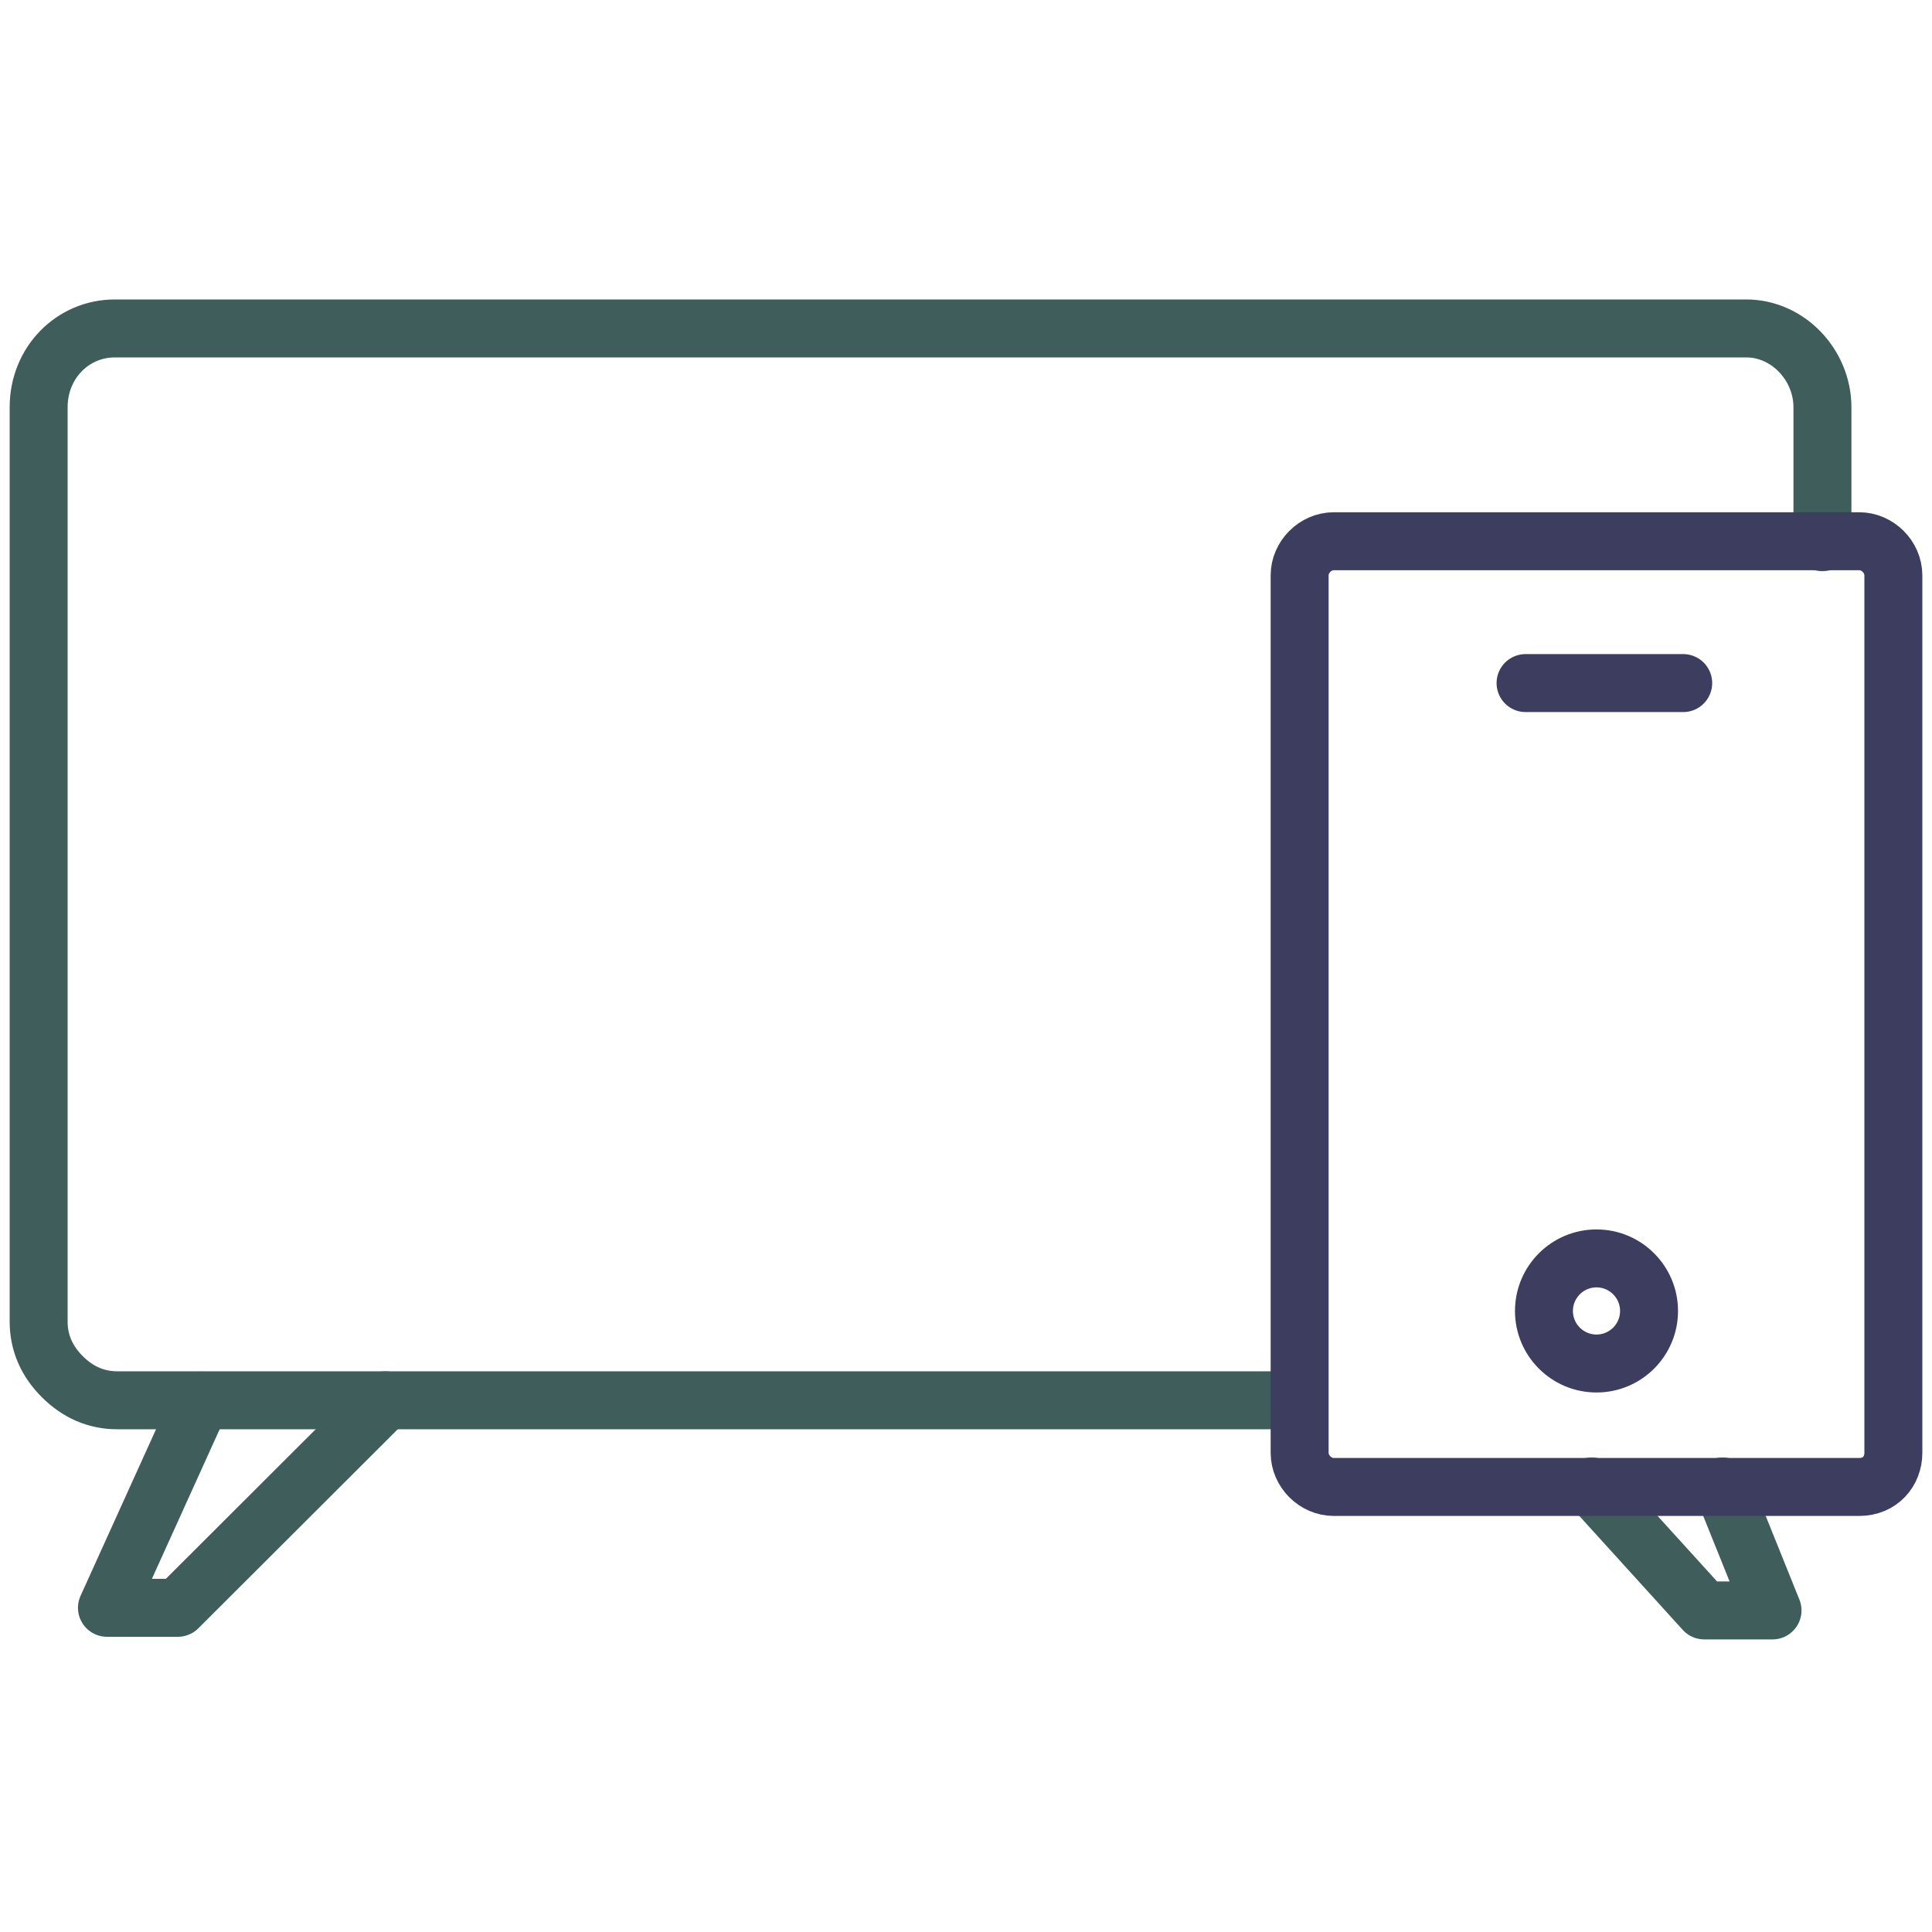 <?xml version="1.0" encoding="UTF-8"?>
<svg width="100px" height="100px" viewBox="0 0 100 100" version="1.1" xmlns="http://www.w3.org/2000/svg" xmlns:xlink="http://www.w3.org/1999/xlink">
    <title>Product icons/eletronics</title>
    <g id="Product-icons/eletronics" stroke="none" fill="none" fill-rule="evenodd" stroke-linecap="round" stroke-linejoin="round" stroke-width="1">
        <g id="Group-13" transform="translate(2, 17)">
            <polyline id="Path" stroke="#3E5D5B" stroke-width="3" points="80.384 59.938 86.21 66.355 89.745 66.355 87.16 59.938"></polyline>
            <polyline id="Path" stroke="#3E5D5B" stroke-width="3" points="8.395 55.496 3.536 66.219 7.207 66.219 17.963 55.481"></polyline>
            <path d="M92.329,11.065 L92.329,4.079 C92.329,1.904 90.561,0 88.385,0 L3.943,0 C1.768,0 0,1.768 0,4.079 L0,51.399 C0,52.487 0.408,53.439 1.224,54.255 C2.04,55.071 2.992,55.479 4.079,55.479 L65.235,55.479" id="Stroke-3" stroke="#3E5D5B" stroke-width="3"></path>
            <path d="M94.232,59.965 L67.037,59.965 C66.085,59.965 65.269,59.15 65.269,58.198 L65.269,12.781 C65.269,11.829 66.085,11.014 67.037,11.014 L94.232,11.014 C95.184,11.014 96,11.829 96,12.781 L96,58.198 C96,59.15 95.32,59.965 94.232,59.965 Z" id="Stroke-5" stroke="#3D3D60" stroke-width="3"></path>
            <path d="M80.635,48.135 C82.136,48.135 83.354,49.354 83.354,50.855 C83.354,52.356 82.136,53.575 80.635,53.575 C79.133,53.575 77.915,52.356 77.915,50.855 C77.915,49.354 79.133,48.135 80.635,48.135 Z" id="Stroke-7" stroke="#3D3D60" stroke-width="3"></path>
            <line x1="85.122" y1="18.356" x2="76.963" y2="18.356" id="Stroke-9" stroke="#3D3D60" stroke-width="3"></line>
        </g>
    </g>
</svg>